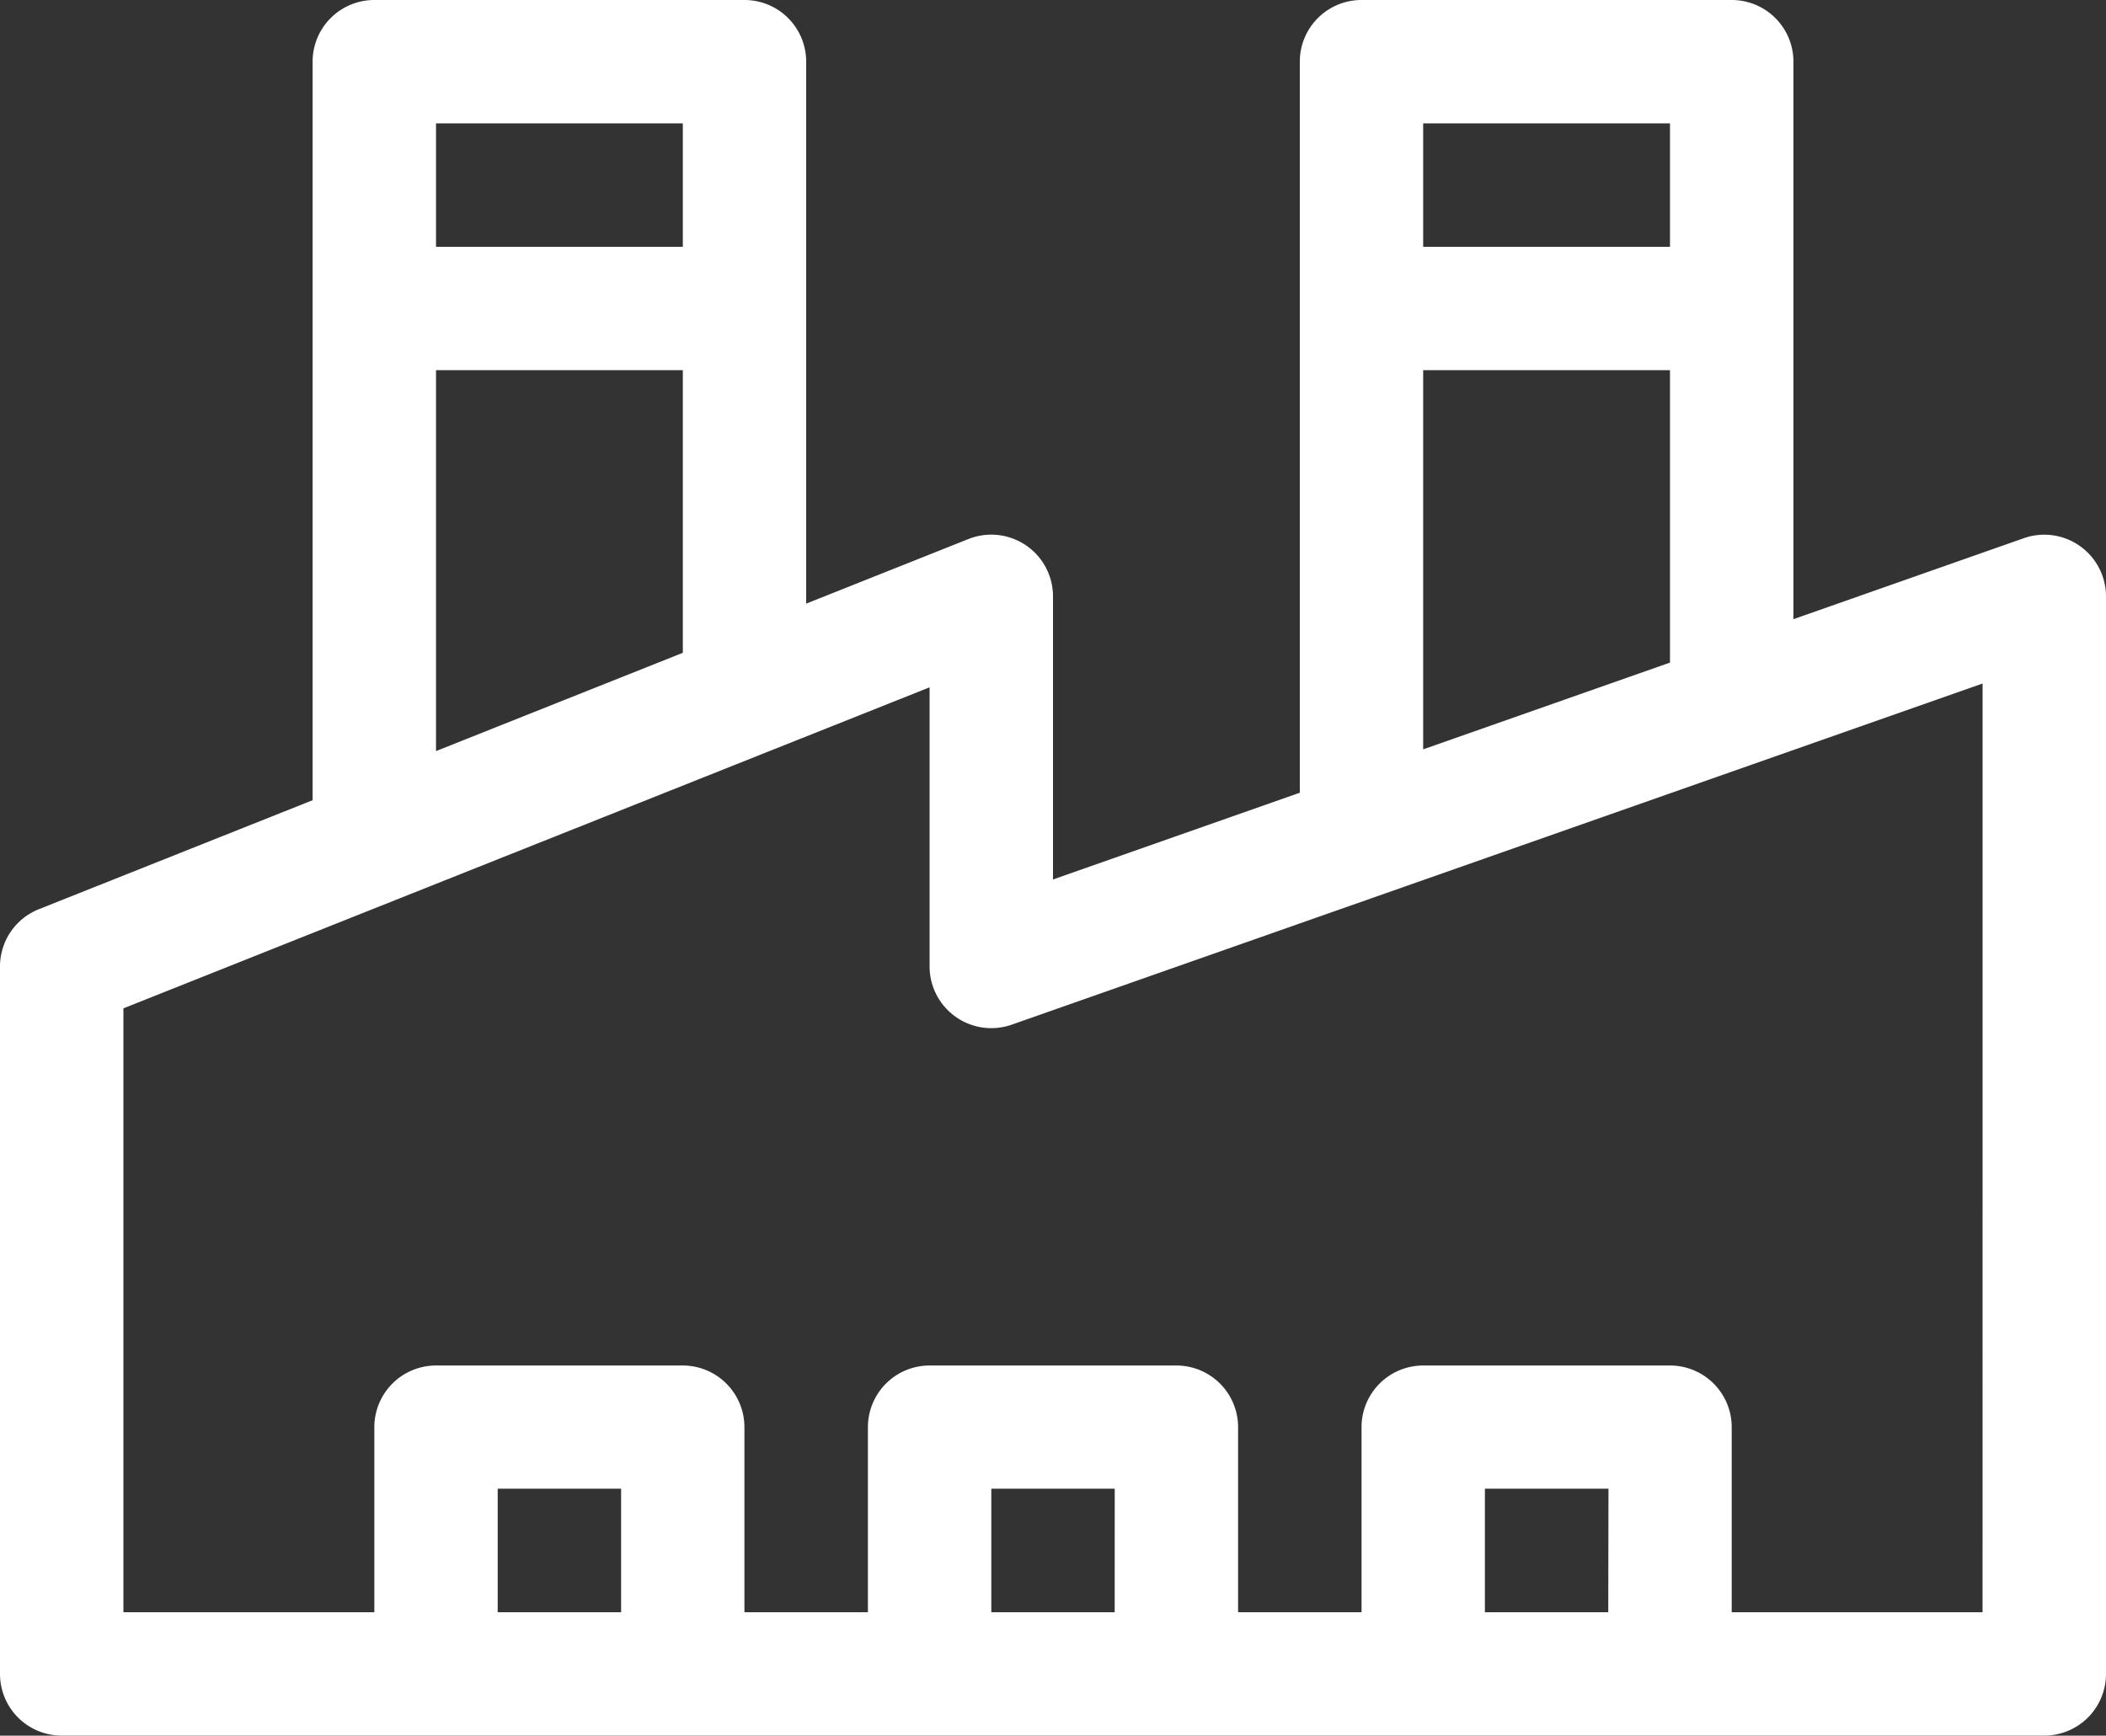 <svg xmlns="http://www.w3.org/2000/svg" width="47.528" height="39.174" viewBox="0 0 47.528 39.174">
  <rect x="0" y="0" width="47.528" height="39.174" fill="#333333" stroke="none"/>
  <g id="factory" transform="translate(0 -45)">
    <path id="Path_91" data-name="Path 91" d="M45.674,57.147l-5.2,1.828V46.392A1.392,1.392,0,0,0,39.081,45H30.726a1.392,1.392,0,0,0-1.392,1.392v16.5l-5.57,1.958V58.46a1.393,1.393,0,0,0-1.908-1.294l-3.662,1.458V46.392A1.392,1.392,0,0,0,16.8,45H8.447a1.392,1.392,0,0,0-1.392,1.392V63.061L.877,65.521A1.392,1.392,0,0,0,0,66.815V82.781a1.392,1.392,0,0,0,1.392,1.392H46.136a1.392,1.392,0,0,0,1.392-1.392V58.46A1.393,1.393,0,0,0,45.674,57.147Zm-7.986-9.362V50.57h-5.57V47.785Zm-5.57,5.57h5.57v6.6l-5.57,1.958ZM15.41,47.785V50.57H9.84V47.785Zm-5.57,5.57h5.57v6.379L9.84,61.952Zm4.177,28.034H11.232V78.6h2.785Zm11.139,0H22.372V78.6h2.785Zm11.139,0H33.511V78.6H36.3Zm8.447,0H39.081V77.212a1.392,1.392,0,0,0-1.392-1.392h-5.57a1.392,1.392,0,0,0-1.392,1.392v4.177H27.941V77.212a1.392,1.392,0,0,0-1.392-1.392h-5.57a1.392,1.392,0,0,0-1.392,1.392v4.177H16.8V77.212a1.392,1.392,0,0,0-1.392-1.392H9.84a1.392,1.392,0,0,0-1.392,1.392v4.177H2.785V67.759l18.194-7.246v6.3a1.393,1.393,0,0,0,1.854,1.314l21.91-7.7Z" transform="translate(0)" fill="#fff"/>
  </g>
</svg>
